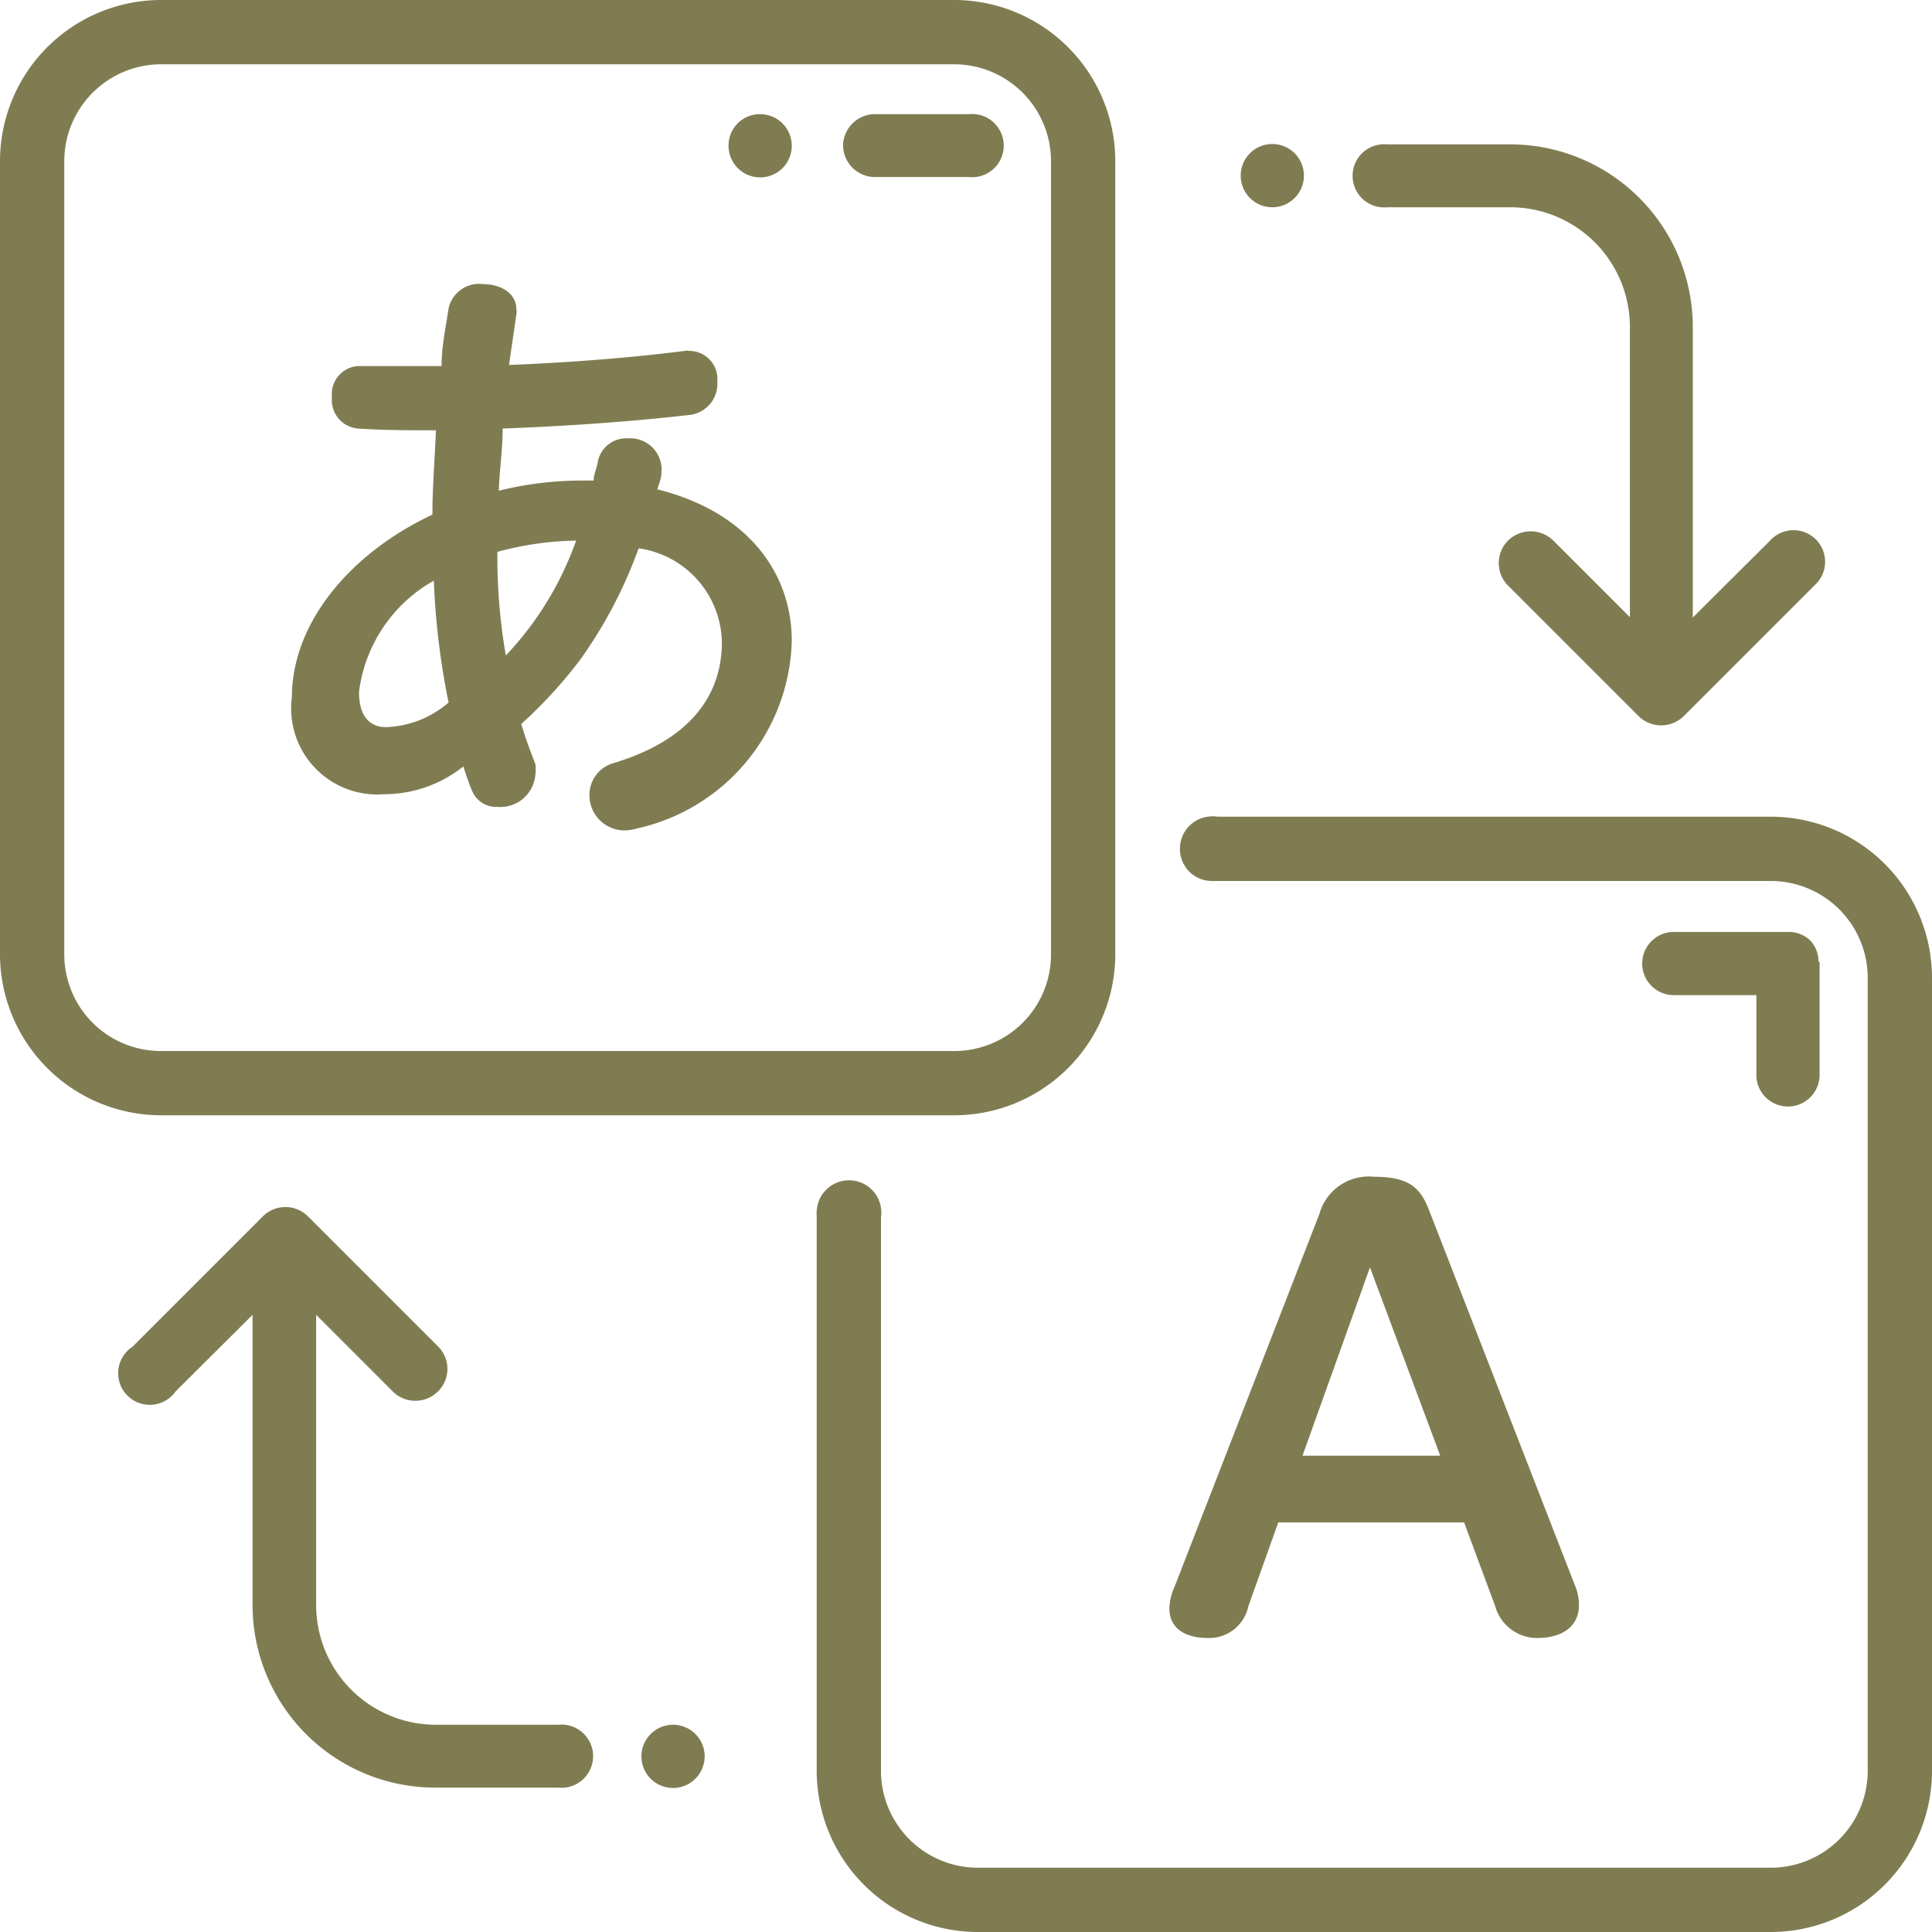 <?xml version="1.0"?>
<svg xmlns="http://www.w3.org/2000/svg" viewBox="0 0 55 55"><defs><style>.cls-1{fill:#807c52;}</style></defs><title>&#x30A2;&#x30BB;&#x30C3;&#x30C8; 4</title><g id="&#x30EC;&#x30A4;&#x30E4;&#x30FC;_2" data-name="&#x30EC;&#x30A4;&#x30E4;&#x30FC; 2"><g id="&#x30EC;&#x30A4;&#x30E4;&#x30FC;_1-2" data-name="&#x30EC;&#x30A4;&#x30E4;&#x30FC; 1"><path class="cls-1" d="M50.42,23.25H34.5v1.83H50.42a2.76,2.76,0,0,1,2.75,2.75V50.42a2.76,2.76,0,0,1-2.75,2.75H27.83a2.76,2.76,0,0,1-2.75-2.75V34.5H23.25V50.42A4.59,4.59,0,0,0,27.83,55H50.42A4.59,4.59,0,0,0,55,50.42V27.83A4.59,4.59,0,0,0,50.42,23.25Z"/><path class="cls-1" d="M24,4.14a.91.91,0,0,0,.92.9h2.66a.9.9,0,1,0,0-1.79H24.88A.91.91,0,0,0,24,4.14Z"/><path class="cls-1" d="M51.77,27.38a.88.88,0,0,0-.24-.61l0,0s0,0,0,0a.88.88,0,0,0-.61-.24H47.65a.9.9,0,1,0,0,1.8H50V30.6a.9.9,0,1,0,1.8,0V27.39h0Z"/><path class="cls-1" d="M20.74,4.14a.9.9,0,1,0,.89-.89A.89.89,0,0,0,20.74,4.14Z"/><path class="cls-1" d="M19.16,49.1a.9.9,0,1,0,.9.9A.9.9,0,0,0,19.16,49.1Z"/><path class="cls-1" d="M15.93,49.1h-3.5A3.41,3.41,0,0,1,9,45.69V37.43l2.18,2.18a.91.91,0,0,0,1.29,0,.9.9,0,0,0,0-1.28L8.77,34.63a.91.91,0,0,0-1.29,0L3.77,38.34A.9.9,0,1,0,5,39.61l2.19-2.18v8.26a5.2,5.2,0,0,0,5.2,5.2h3.5a.9.9,0,1,0,0-1.79Z"/><path class="cls-1" d="M36.22,5.9a.9.9,0,1,0-.9-.9A.9.9,0,0,0,36.22,5.9Z"/><path class="cls-1" d="M39.45,5.9H43a3.41,3.41,0,0,1,3.4,3.41v8.26l-2.18-2.18a.92.92,0,0,0-1.29,0,.91.91,0,0,0,0,1.28l3.71,3.71a.92.92,0,0,0,1.3,0l3.71-3.71a.9.9,0,1,0-1.27-1.27l-2.19,2.18V9.31A5.2,5.2,0,0,0,43,4.11h-3.5a.9.9,0,1,0,0,1.79Z"/><path class="cls-1" d="M27.17,1.83a2.76,2.76,0,0,1,2.75,2.75V27.17a2.75,2.75,0,0,1-2.75,2.75H4.58a2.75,2.75,0,0,1-2.75-2.75V4.58A2.76,2.76,0,0,1,4.58,1.83H27.17m0-1.83H4.58A4.59,4.59,0,0,0,0,4.58V27.17a4.59,4.59,0,0,0,4.58,4.58H27.17a4.59,4.59,0,0,0,4.58-4.58V4.58A4.59,4.59,0,0,0,27.17,0Z"/><path class="cls-1" d="M34.51,25.08a.92.92,0,1,0-.92-.91A.91.91,0,0,0,34.51,25.08Z"/><path class="cls-1" d="M24.16,35.44a.92.92,0,1,0-.91-.91A.92.92,0,0,0,24.16,35.44Z"/><path class="cls-1" d="M16.9,13.68c0-.18.09-.35.12-.54a.82.82,0,0,1,.86-.66.89.89,0,0,1,.95.8,1.09,1.09,0,0,1,0,.17c0,.16-.07.33-.12.48,2.5.62,3.83,2.31,3.83,4.32a5.62,5.62,0,0,1-4.43,5.34,1.2,1.2,0,0,1-.33.05,1,1,0,0,1-1-1,.94.94,0,0,1,.7-.92c2.14-.65,3.07-1.9,3.07-3.44a2.75,2.75,0,0,0-2.37-2.67,13,13,0,0,1-1.67,3.18,13.06,13.06,0,0,1-1.67,1.82c.12.41.26.78.4,1.14a1.18,1.18,0,0,1,0,.31,1,1,0,0,1-1.08.91.74.74,0,0,1-.73-.48c-.09-.21-.16-.43-.24-.67a3.63,3.63,0,0,1-2.26.79,2.45,2.45,0,0,1-2.62-2.77c0-2.06,1.6-4.06,4-5.19,0-.81.07-1.6.1-2.4-.75,0-1.49,0-2.21-.05a.81.81,0,0,1-.75-.89.8.8,0,0,1,.75-.89h.06c.75,0,1.52,0,2.31,0,0-.55.12-1.1.2-1.64a.89.89,0,0,1,1-.69c.46,0,.93.24.93.72a.34.34,0,0,1,0,.14l-.21,1.44c1.77-.07,3.51-.21,5-.4a.32.32,0,0,1,.14,0,.8.8,0,0,1,.79.88.89.89,0,0,1-.77.94c-1.65.19-3.48.32-5.34.39,0,.59-.09,1.17-.11,1.77a9.82,9.82,0,0,1,2.38-.29Zm-4.55,2.85a4.24,4.24,0,0,0-2.13,3.17c0,.7.31,1,.77,1A2.87,2.87,0,0,0,12.77,20,21.38,21.38,0,0,1,12.35,16.53Zm2.05,2.13a9.21,9.21,0,0,0,2-3.27,9,9,0,0,0-2.24.32A16.35,16.35,0,0,0,14.4,18.66Z"/><path class="cls-1" d="M41.68,43.34H36.39l-.85,2.38a1.14,1.14,0,0,1-1.17.91c-.55,0-1.08-.22-1.08-.84a1.55,1.55,0,0,1,.14-.6l4.13-10.63a1.46,1.46,0,0,1,1.56-1.06c1,0,1.31.32,1.55.92l4.16,10.7a1.42,1.42,0,0,1,.12.57c0,.62-.49.94-1.18.94a1.24,1.24,0,0,1-1.21-.92Zm-4.6-1.9H41l-2-5.36Z"/></g></g></svg>
